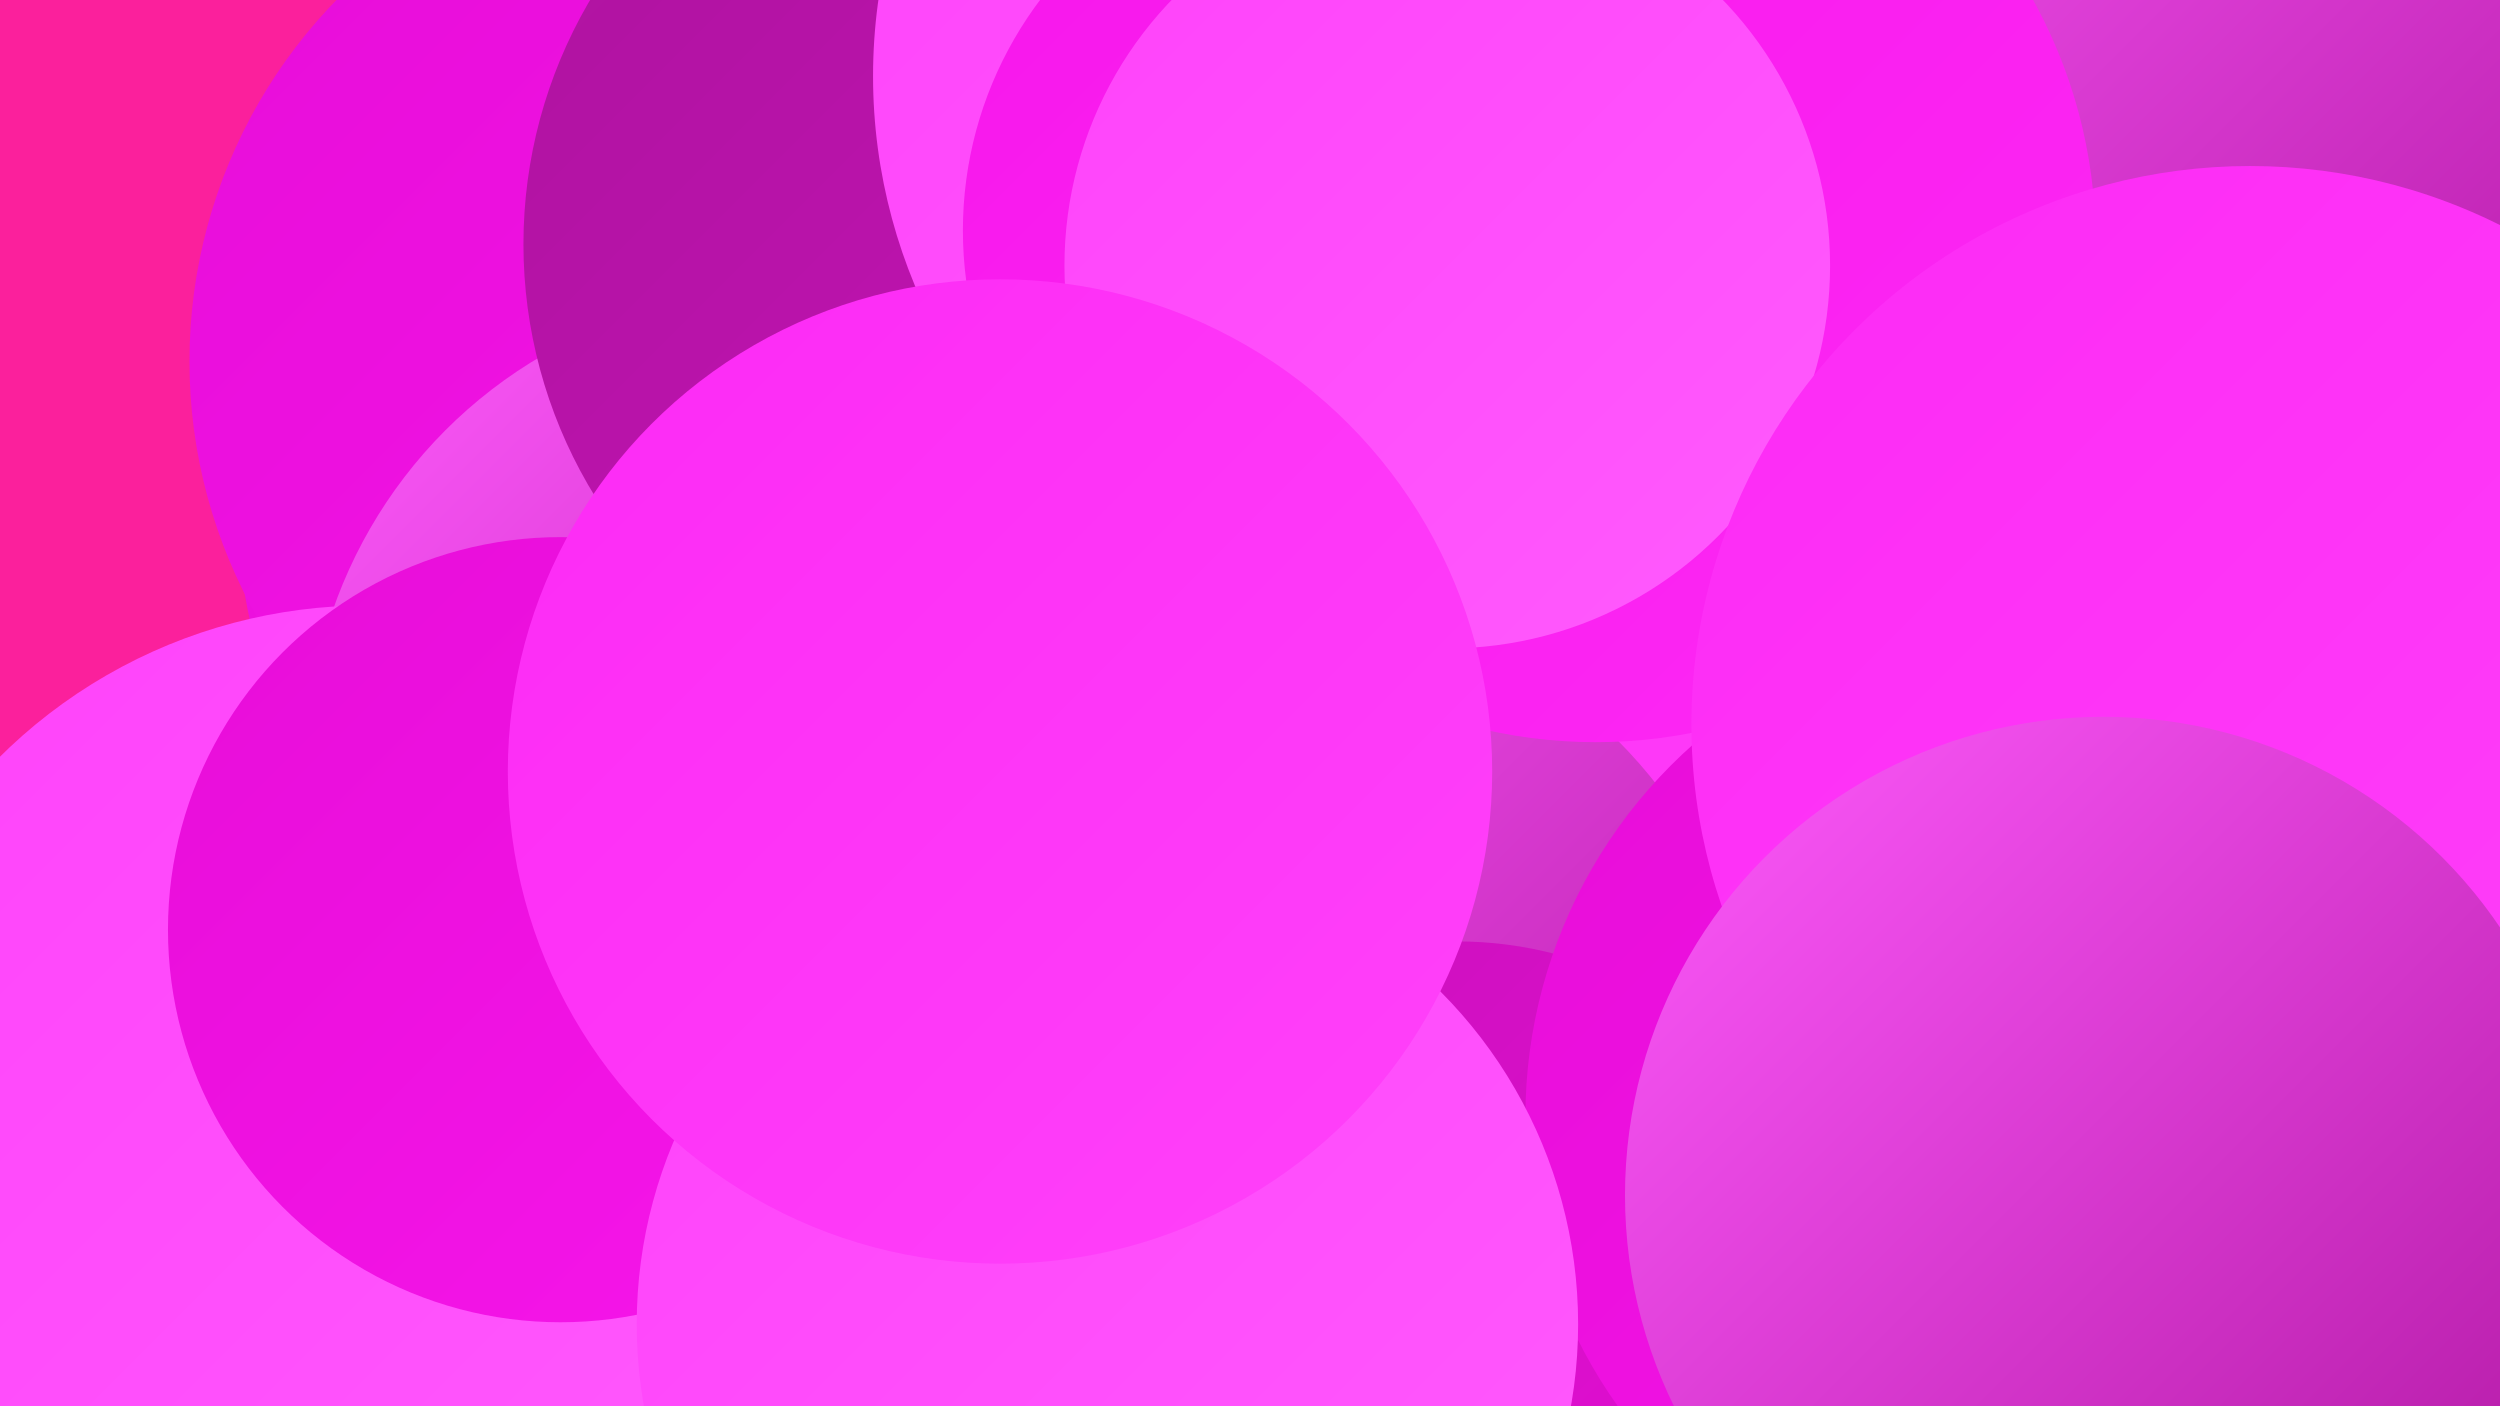 <?xml version="1.0" encoding="UTF-8"?><svg width="1280" height="720" xmlns="http://www.w3.org/2000/svg"><defs><linearGradient id="grad0" x1="0%" y1="0%" x2="100%" y2="100%"><stop offset="0%" style="stop-color:#ad149e;stop-opacity:1" /><stop offset="100%" style="stop-color:#c911ba;stop-opacity:1" /></linearGradient><linearGradient id="grad1" x1="0%" y1="0%" x2="100%" y2="100%"><stop offset="0%" style="stop-color:#c911ba;stop-opacity:1" /><stop offset="100%" style="stop-color:#e70dd8;stop-opacity:1" /></linearGradient><linearGradient id="grad2" x1="0%" y1="0%" x2="100%" y2="100%"><stop offset="0%" style="stop-color:#e70dd8;stop-opacity:1" /><stop offset="100%" style="stop-color:#f716eb;stop-opacity:1" /></linearGradient><linearGradient id="grad3" x1="0%" y1="0%" x2="100%" y2="100%"><stop offset="0%" style="stop-color:#f716eb;stop-opacity:1" /><stop offset="100%" style="stop-color:#fd29f5;stop-opacity:1" /></linearGradient><linearGradient id="grad4" x1="0%" y1="0%" x2="100%" y2="100%"><stop offset="0%" style="stop-color:#fd29f5;stop-opacity:1" /><stop offset="100%" style="stop-color:#ff42fa;stop-opacity:1" /></linearGradient><linearGradient id="grad5" x1="0%" y1="0%" x2="100%" y2="100%"><stop offset="0%" style="stop-color:#ff42fa;stop-opacity:1" /><stop offset="100%" style="stop-color:#ff5bfd;stop-opacity:1" /></linearGradient><linearGradient id="grad6" x1="0%" y1="0%" x2="100%" y2="100%"><stop offset="0%" style="stop-color:#ff5bfd;stop-opacity:1" /><stop offset="100%" style="stop-color:#ad149e;stop-opacity:1" /></linearGradient></defs><rect width="1280" height="720" fill="#fb209c" /><circle cx="366" cy="264" r="244" fill="url(#grad2)" /><circle cx="362" cy="185" r="265" fill="url(#grad2)" /><circle cx="400" cy="392" r="243" fill="url(#grad6)" /><circle cx="514" cy="125" r="246" fill="url(#grad0)" /><circle cx="521" cy="506" r="190" fill="url(#grad5)" /><circle cx="771" cy="348" r="288" fill="url(#grad4)" /><circle cx="726" cy="39" r="279" fill="url(#grad5)" /><circle cx="1154" cy="4" r="269" fill="url(#grad6)" /><circle cx="188" cy="577" r="267" fill="url(#grad5)" /><circle cx="652" cy="555" r="249" fill="url(#grad6)" /><circle cx="746" cy="681" r="199" fill="url(#grad1)" /><circle cx="817" cy="124" r="256" fill="url(#grad3)" /><circle cx="287" cy="476" r="201" fill="url(#grad2)" /><circle cx="689" cy="118" r="196" fill="url(#grad3)" /><circle cx="1036" cy="572" r="255" fill="url(#grad2)" /><circle cx="741" cy="136" r="196" fill="url(#grad5)" /><circle cx="567" cy="678" r="241" fill="url(#grad5)" /><circle cx="1152" cy="371" r="286" fill="url(#grad4)" /><circle cx="1077" cy="612" r="245" fill="url(#grad6)" /><circle cx="512" cy="395" r="252" fill="url(#grad4)" /></svg>